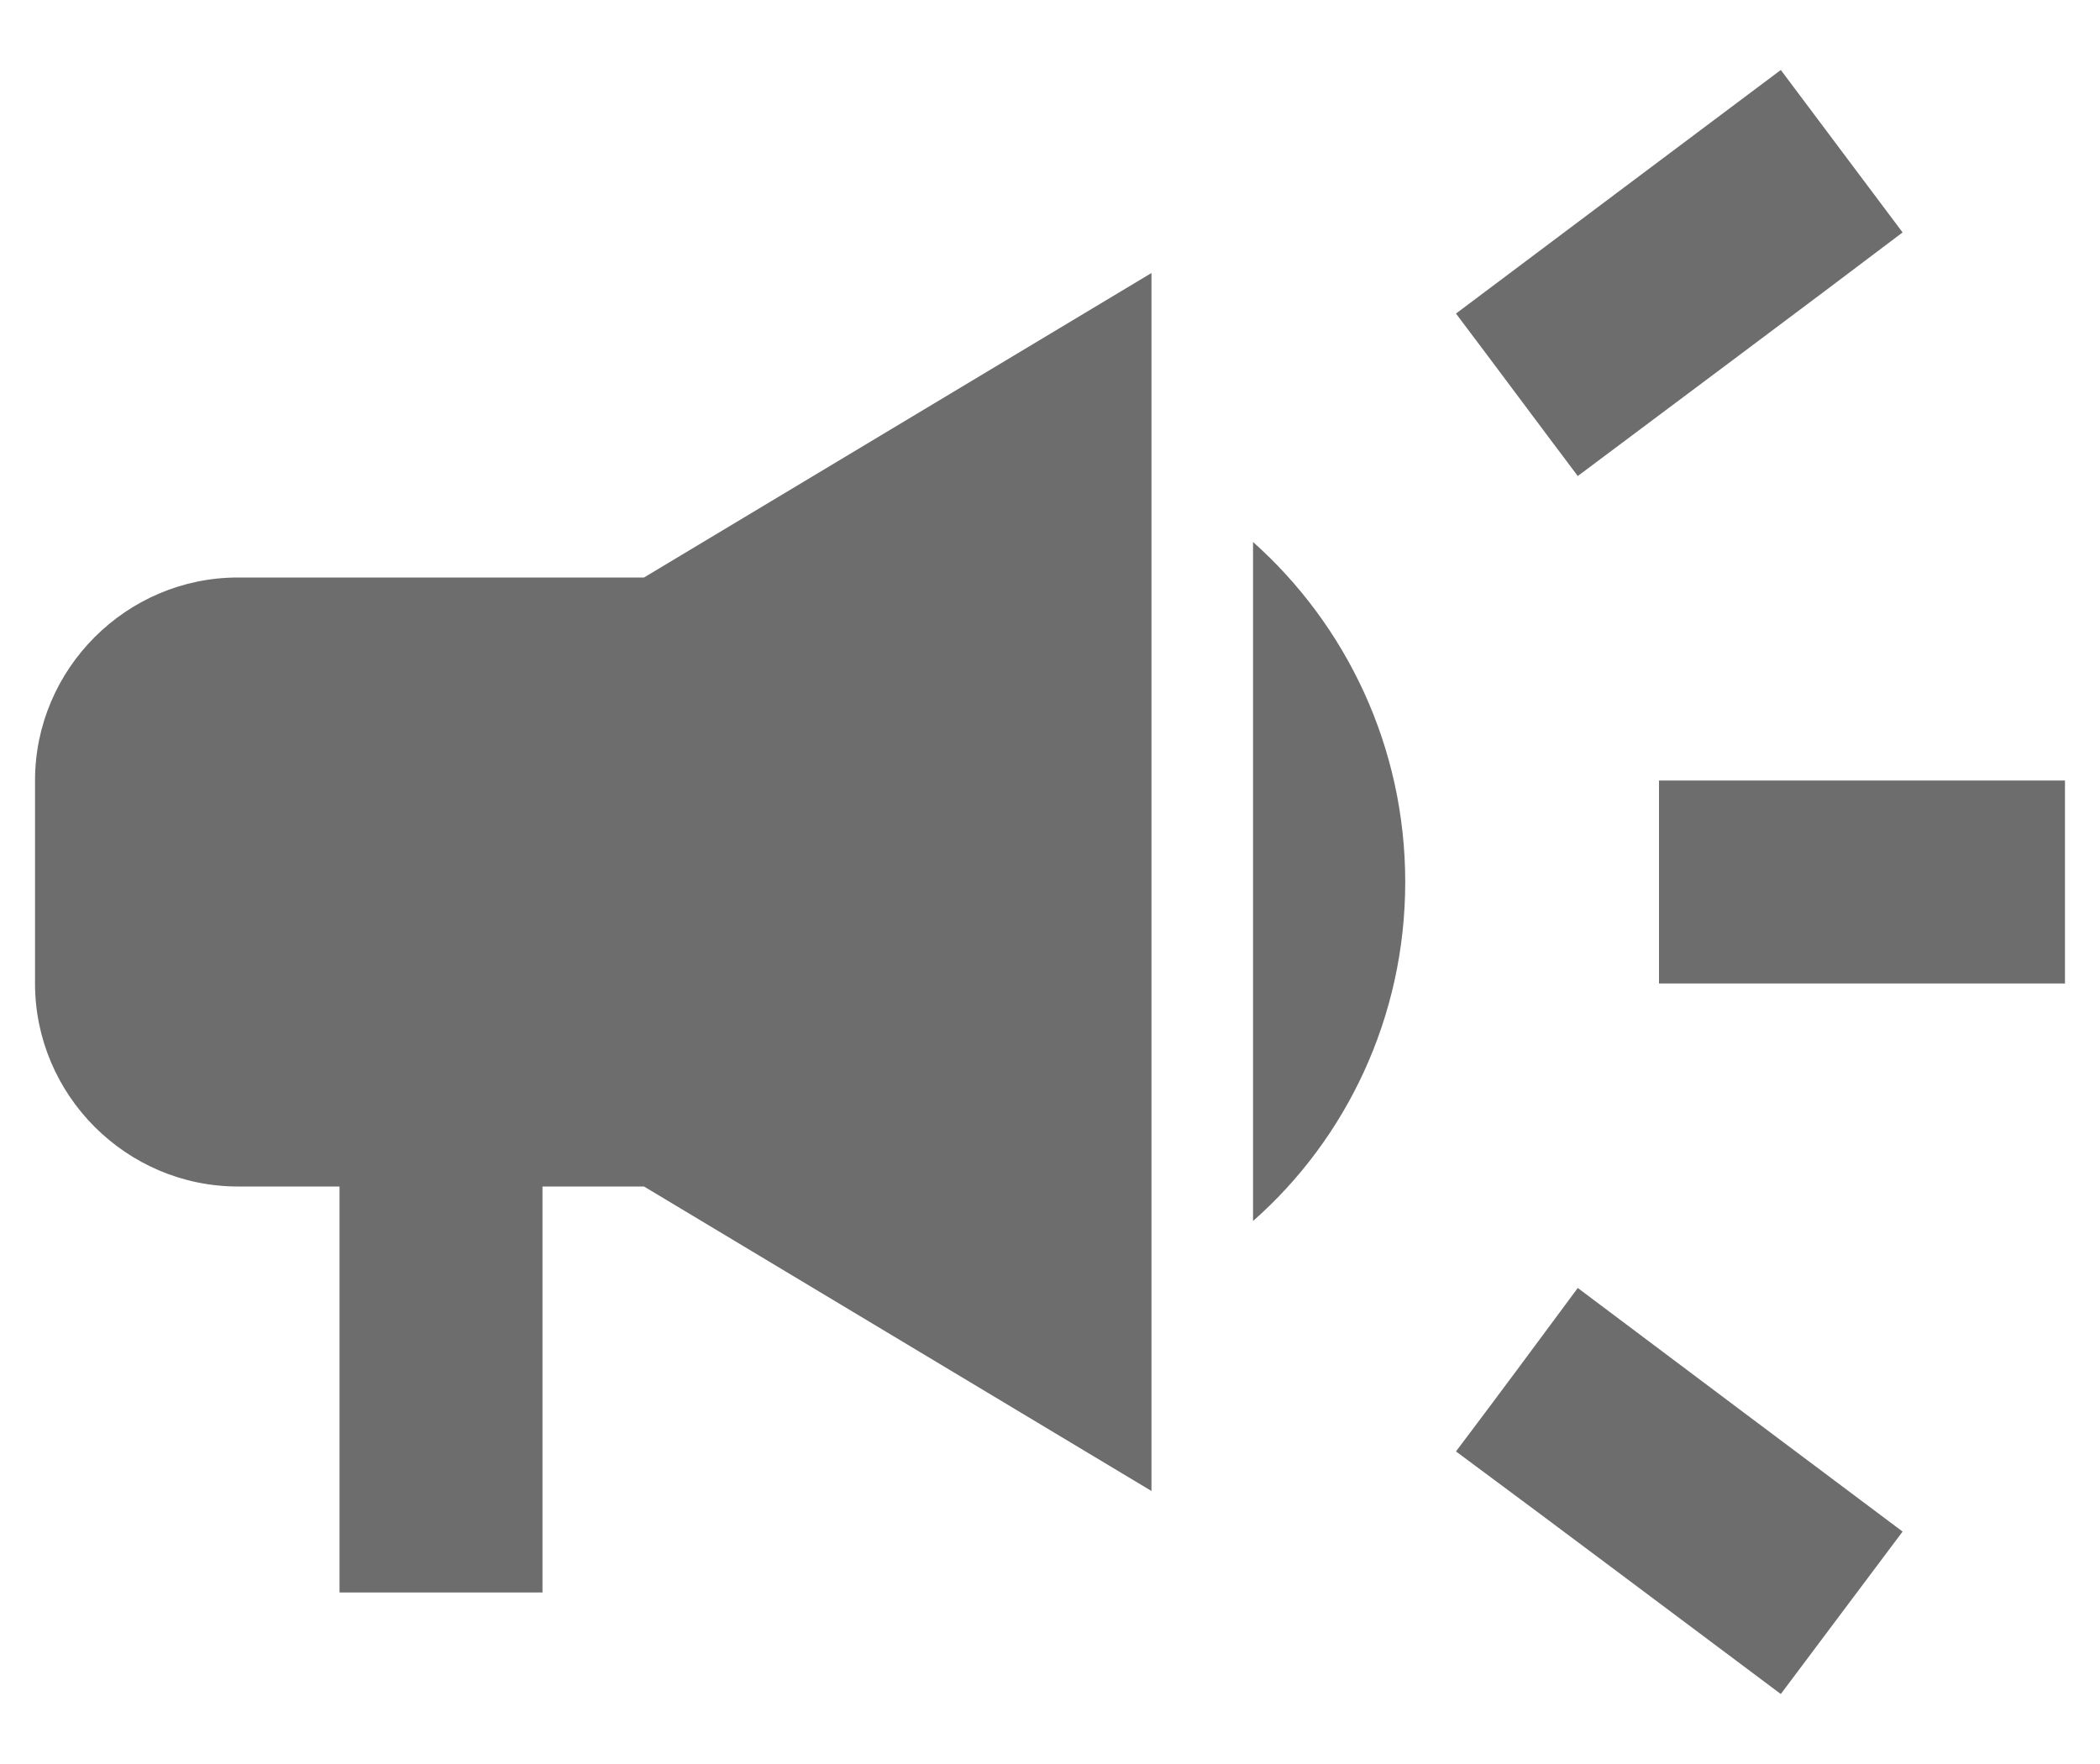 <svg width="25" height="21" viewBox="0 0 25 21" fill="none" xmlns="http://www.w3.org/2000/svg">
<path d="M19.75 9.292V11.708H24.583V9.292H19.75ZM17.333 17.279C18.493 18.137 20.004 19.273 21.2 20.167C21.683 19.526 22.167 18.874 22.65 18.233C21.454 17.339 19.943 16.203 18.783 15.333C18.3 15.986 17.817 16.638 17.333 17.279ZM22.65 2.767C22.167 2.126 21.683 1.474 21.2 0.833C20.004 1.728 18.493 2.863 17.333 3.733C17.817 4.374 18.3 5.026 18.783 5.667C19.943 4.797 21.454 3.673 22.65 2.767ZM2.833 6.875C1.504 6.875 0.417 7.963 0.417 9.292V11.708C0.417 13.037 1.504 14.125 2.833 14.125H4.042V18.958H6.458V14.125H7.667L13.708 17.75V3.25L7.667 6.875H2.833ZM16.729 10.5C16.729 8.893 16.028 7.443 14.917 6.452V14.536C16.028 13.557 16.729 12.107 16.729 10.5Z" fill="#6E6D6D"/>
</svg>
